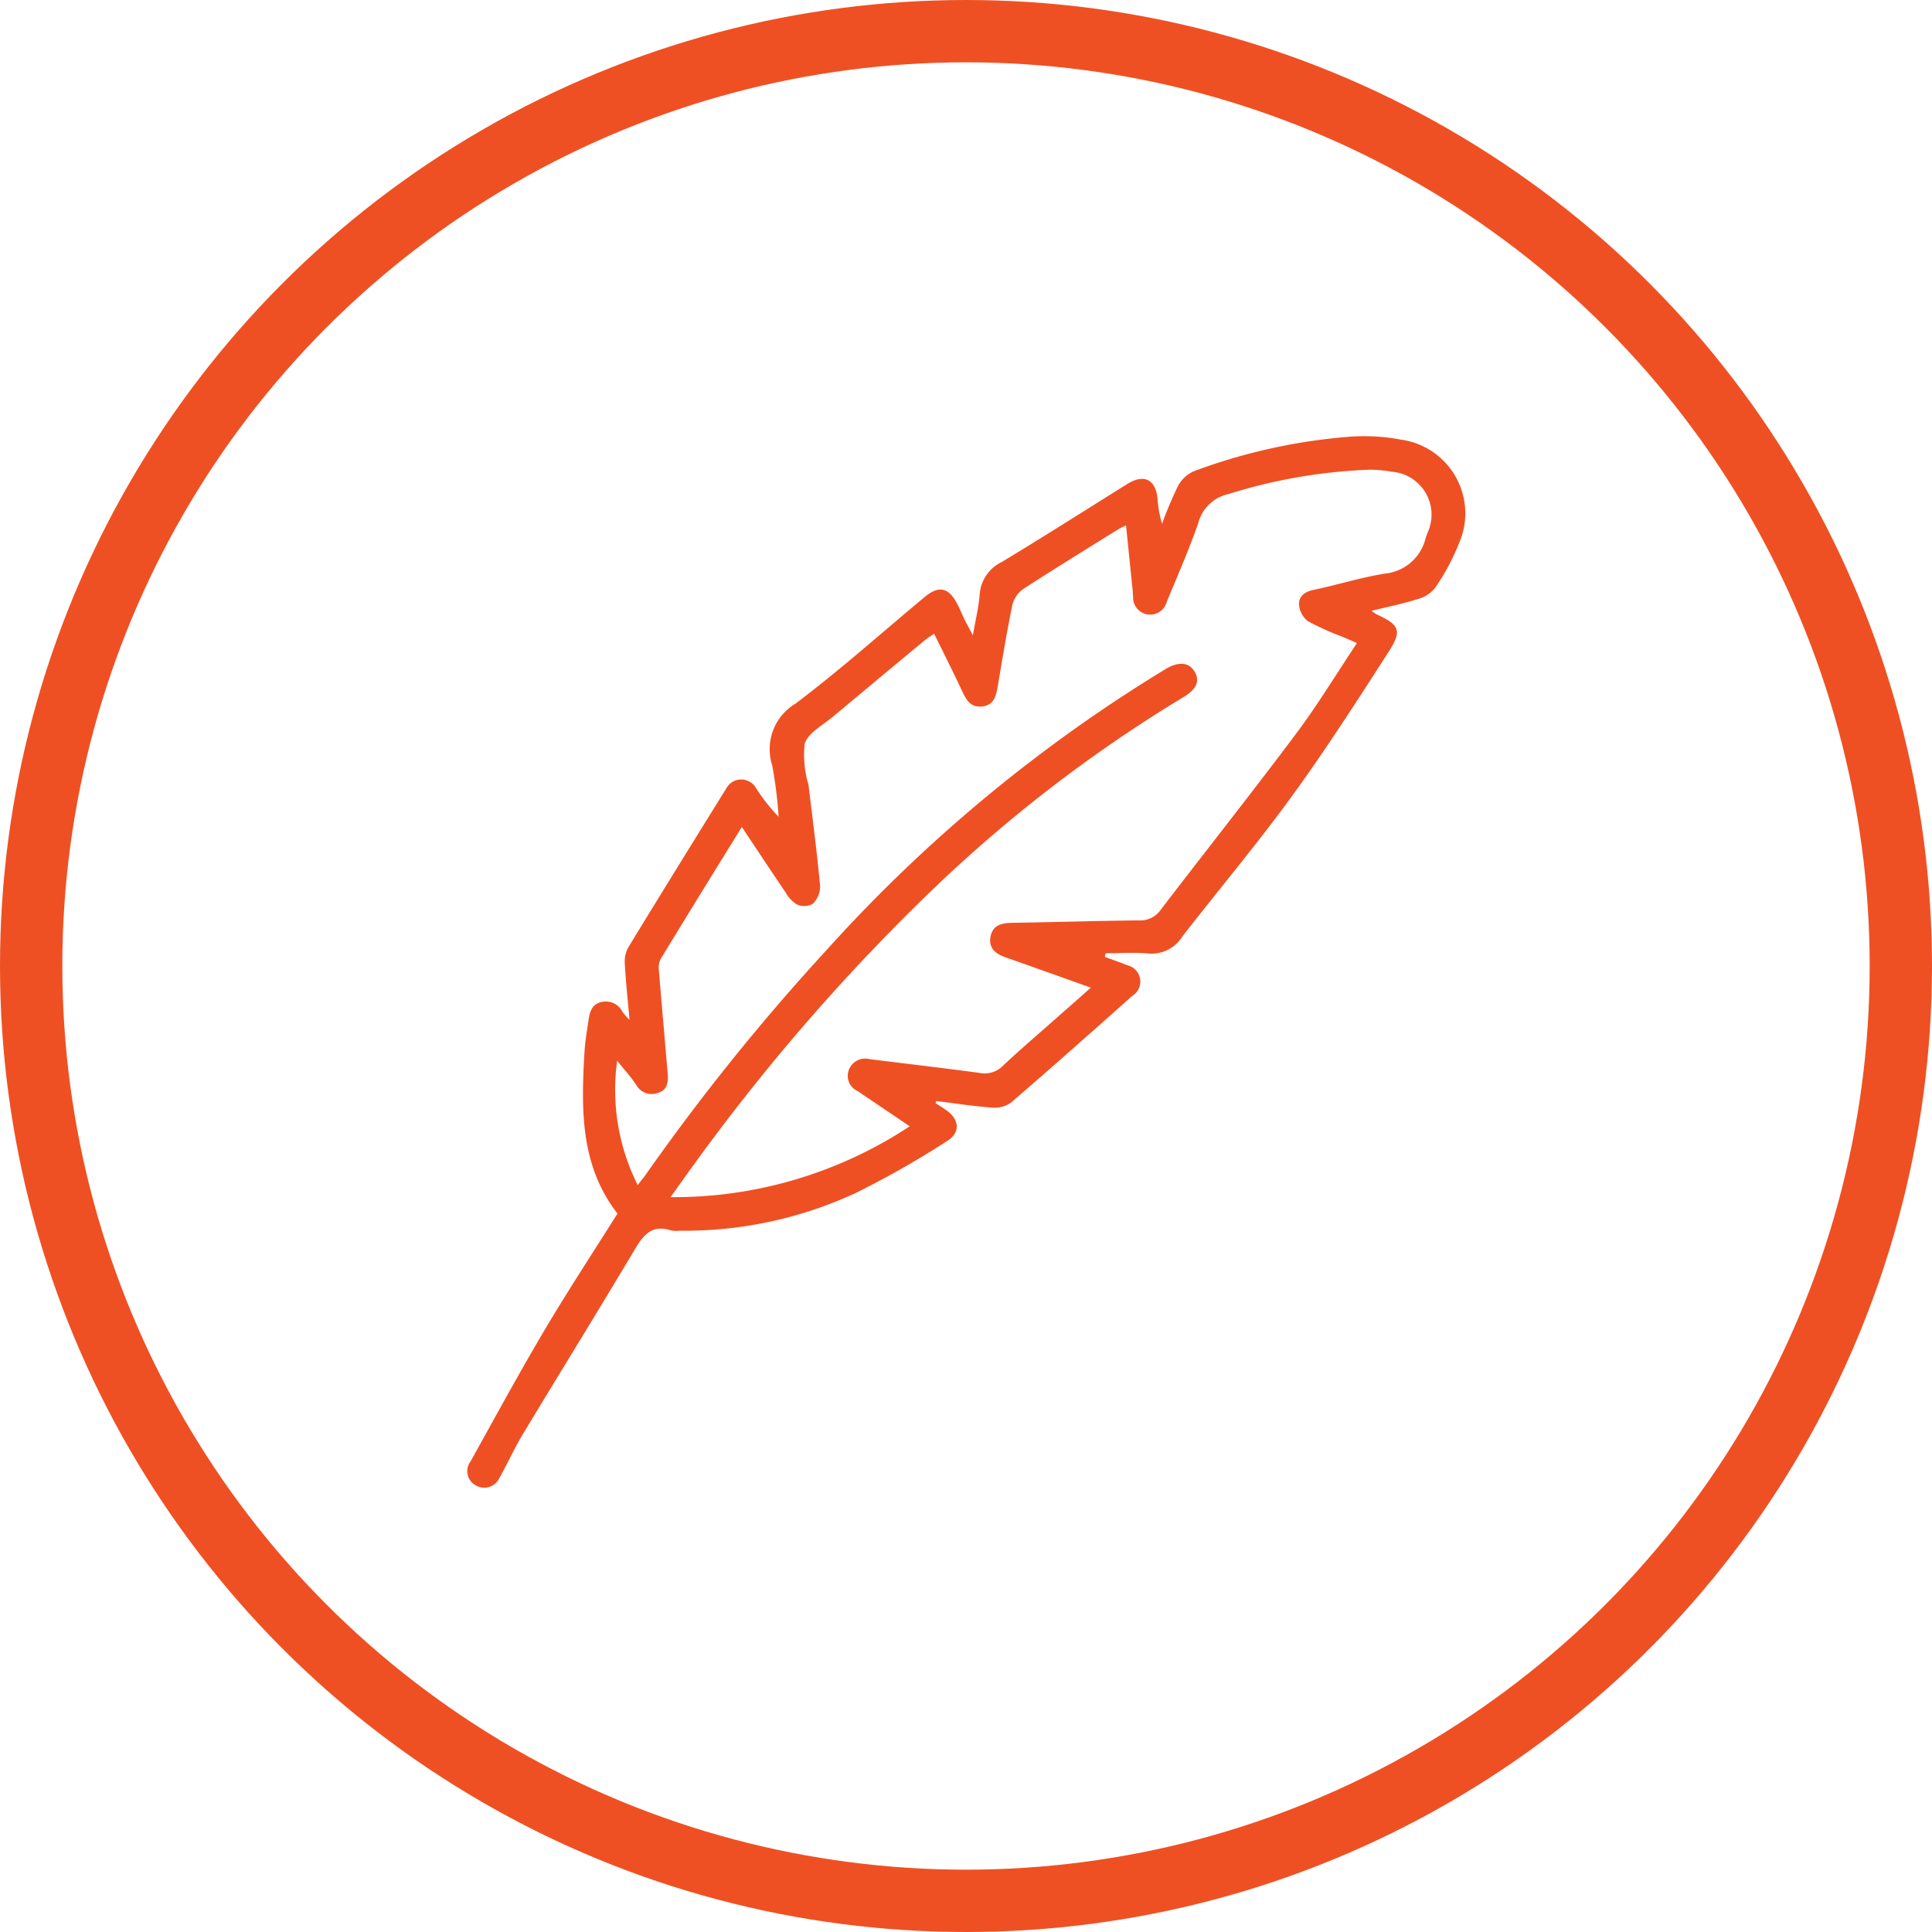 <svg xmlns="http://www.w3.org/2000/svg" width="62" height="62" viewBox="0 0 62 62"><defs><style>.a,.d{fill:none;}.a{stroke:#ef5023;stroke-width:2px;}.b{fill:#ef5023;}.c{stroke:none;}</style></defs><g transform="translate(-3728 19594)"><g transform="translate(3268 -20778)"><g transform="translate(460 1184)"><g class="a"><circle class="c" cx="31" cy="31" r="31"/><circle class="d" cx="31" cy="31" r="30"/></g></g></g><path class="b" d="M768,277.839c.118.077.239.151.354.233.42.3.451.722.01.99a29.64,29.64,0,0,1-2.946,1.672,13.069,13.069,0,0,1-5.632,1.2.918.918,0,0,1-.275-.009c-.607-.2-.883.142-1.162.611-1.171,1.966-2.375,3.913-3.558,5.872-.244.4-.448.833-.671,1.251-.037.07-.071.142-.114.208a.53.53,0,0,1-.738.249.518.518,0,0,1-.189-.779c.78-1.4,1.546-2.813,2.363-4.193.75-1.267,1.56-2.5,2.353-3.76-1.2-1.542-1.167-3.358-1.059-5.187.02-.341.08-.68.129-1.019.039-.27.111-.527.433-.587a.6.6,0,0,1,.66.323,2.32,2.32,0,0,0,.223.254c-.057-.65-.119-1.221-.151-1.793a.954.954,0,0,1,.105-.523c1.041-1.708,2.095-3.408,3.148-5.108a.548.548,0,0,1,.967,0,6.022,6.022,0,0,0,.716.907,14.074,14.074,0,0,0-.207-1.655,1.7,1.7,0,0,1,.748-1.976c1.427-1.077,2.764-2.273,4.14-3.418.464-.386.774-.317,1.058.229.079.151.141.311.216.465s.145.277.279.53c.088-.511.188-.909.218-1.313a1.257,1.257,0,0,1,.716-1.043c1.352-.815,2.683-1.665,4.022-2.5.538-.336.916-.144.971.488a3.407,3.407,0,0,0,.144.788,12.568,12.568,0,0,1,.515-1.219,1.062,1.062,0,0,1,.518-.471,18.394,18.394,0,0,1,4.955-1.1,6.341,6.341,0,0,1,1.687.093,2.387,2.387,0,0,1,1.856,3.32,7.09,7.09,0,0,1-.78,1.451,1.114,1.114,0,0,1-.585.356c-.457.143-.929.238-1.444.365a1.659,1.659,0,0,0,.174.118c.719.333.814.514.378,1.192-1.009,1.571-2.021,3.144-3.118,4.653-1.114,1.532-2.337,2.984-3.5,4.482a1.165,1.165,0,0,1-1.093.552c-.456-.04-.918-.008-1.378-.008l-.02.119c.237.087.478.166.711.264a.538.538,0,0,1,.168.985c-1.288,1.147-2.577,2.292-3.883,3.418a.915.915,0,0,1-.609.168c-.6-.043-1.2-.138-1.8-.212Zm-9.554,2.629c.1-.137.171-.218.232-.3a70.765,70.765,0,0,1,5.839-7.255A48.631,48.631,0,0,1,775.4,263.9c.4-.235.727-.209.906.076.188.3.08.578-.333.825a45.8,45.8,0,0,0-8.237,6.351,65.567,65.567,0,0,0-6.875,7.824c-.448.593-.874,1.2-1.364,1.881a13.742,13.742,0,0,0,7.676-2.274c-.589-.4-1.133-.765-1.677-1.133a.534.534,0,0,1-.281-.665.558.558,0,0,1,.668-.357c1.176.146,2.353.284,3.527.441a.821.821,0,0,0,.748-.222c.516-.489,1.059-.95,1.591-1.422.4-.352.8-.7,1.235-1.091-.953-.34-1.843-.66-2.735-.973-.317-.111-.55-.29-.484-.659s.349-.443.684-.448c1.357-.022,2.714-.063,4.071-.079a.791.791,0,0,0,.7-.33c1.447-1.892,2.928-3.758,4.355-5.665.69-.921,1.288-1.912,1.951-2.906l-.464-.2a8.723,8.723,0,0,1-1.111-.5.751.751,0,0,1-.285-.541c-.01-.243.168-.4.45-.461.785-.162,1.556-.411,2.347-.53a1.491,1.491,0,0,0,1.264-1.127c.022-.062.046-.123.066-.186a1.381,1.381,0,0,0-1.152-1.952,4.2,4.2,0,0,0-.706-.065,17.2,17.2,0,0,0-4.536.783,1.281,1.281,0,0,0-.969.939c-.3.855-.666,1.688-1.011,2.526a.549.549,0,0,1-1.078-.163c-.006-.066-.006-.132-.013-.2-.07-.688-.14-1.377-.214-2.1-.125.064-.2.094-.261.135-1.016.633-2.037,1.259-3.041,1.912a.881.881,0,0,0-.345.509c-.179.863-.321,1.734-.468,2.6-.053.314-.117.613-.5.657s-.518-.223-.654-.514c-.282-.6-.583-1.2-.889-1.82-.122.084-.211.136-.289.2q-1.474,1.223-2.944,2.451c-.329.277-.8.52-.92.876a3.3,3.3,0,0,0,.121,1.318c.13,1.085.273,2.169.374,3.257a.8.8,0,0,1-.238.568.573.573,0,0,1-.507.019,1.069,1.069,0,0,1-.367-.394c-.463-.679-.916-1.365-1.4-2.094-.9,1.452-1.761,2.848-2.615,4.252a.67.67,0,0,0-.045.375c.089,1.1.188,2.2.281,3.307.022.266-.02.521-.318.6a.561.561,0,0,1-.685-.245c-.161-.248-.364-.467-.62-.789A6.815,6.815,0,0,0,758.443,280.468Z" transform="translate(2990.021 -19836.439)"/></g></svg>